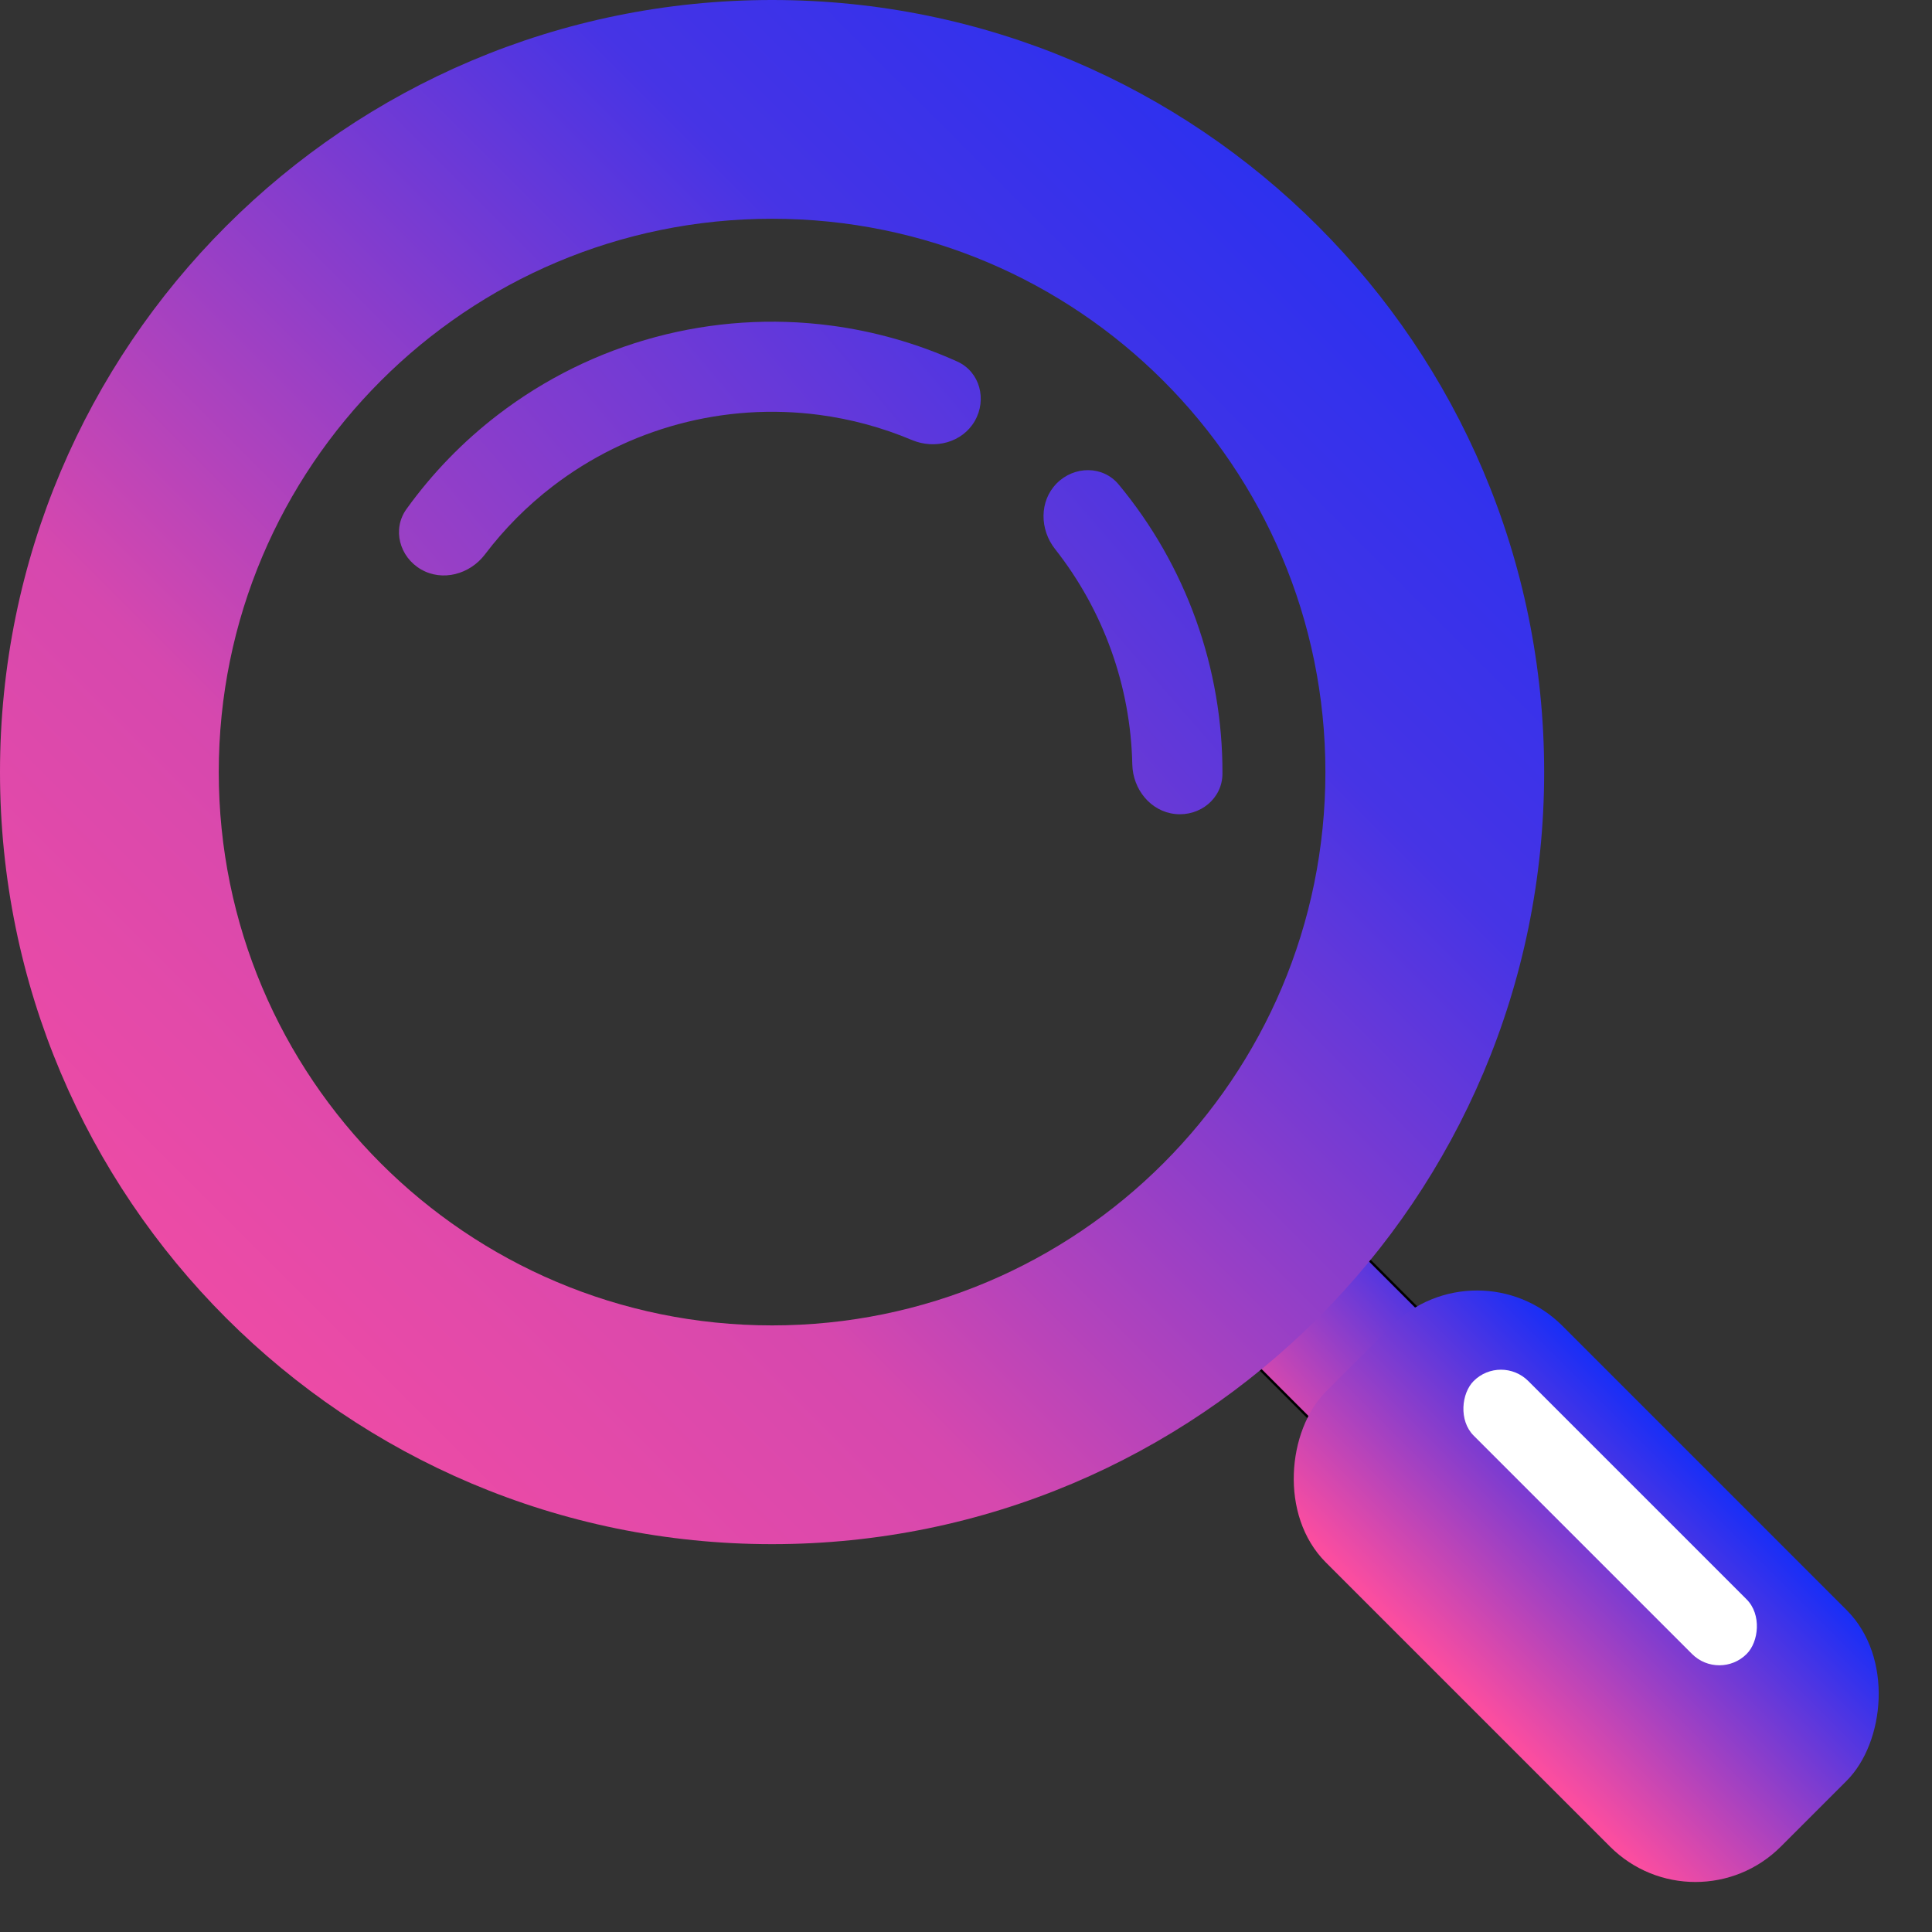 <svg width="800" height="800" viewBox="0 0 800 800" fill="none" xmlns="http://www.w3.org/2000/svg">
<rect x="0" y="0" width="800" height="800" fill="#333333" stroke="none"/>
<rect x="549.275" y="504.062" width="127.88" height="63.94" transform="rotate(45 549.275 504.062)" fill="url(#paint0_linear_102_20)"/>
<rect x="549.275" y="504.062" width="127.88" height="63.94" transform="rotate(45 549.275 504.062)" stroke="black"/>
<path fill-rule="evenodd" clip-rule="evenodd" d="M319.701 639.403C496.268 639.403 639.403 496.268 639.403 319.701C639.403 143.135 496.268 0 319.701 0C143.135 0 0 143.135 0 319.701C0 496.268 143.135 639.403 319.701 639.403ZM319.701 548.821C446.24 548.821 548.821 446.24 548.821 319.701C548.821 193.162 446.24 90.582 319.701 90.582C193.162 90.582 90.582 193.162 90.582 319.701C90.582 446.24 193.162 548.821 319.701 548.821Z" fill="url(#paint1_linear_102_20)"/>
<rect x="611.614" y="513.654" width="266.418" height="138.537" rx="50" transform="rotate(45 611.614 513.654)" fill="url(#paint2_linear_102_20)"/>
<path d="M403.623 174.345C408.773 165.425 405.747 153.925 396.358 149.692C379.771 142.213 362.149 137.188 344.044 134.804C319.762 131.608 295.09 133.225 271.434 139.564C247.778 145.902 225.602 156.838 206.172 171.747C191.684 182.864 178.935 196.027 168.31 210.797C162.296 219.158 165.425 230.63 174.345 235.78V235.78C183.265 240.93 194.582 237.786 200.804 229.578C208.841 218.974 218.278 209.471 228.878 201.338C244.422 189.411 262.162 180.662 281.087 175.591C300.012 170.52 319.75 169.226 339.175 171.784C352.422 173.528 365.346 177.039 377.608 182.203C387.1 186.201 398.473 183.265 403.623 174.345V174.345Z" fill="url(#paint3_linear_102_20)"/>
<path d="M486.644 337.065C496.888 338.13 506.155 330.679 506.193 320.379C506.271 298.734 502.581 277.191 495.24 256.728C487.899 236.265 477.053 217.289 463.233 200.629C456.657 192.702 444.767 192.841 437.536 200.176V200.176C430.305 207.51 430.496 219.255 436.872 227.344C446.815 239.958 454.681 254.128 460.132 269.322C465.583 284.517 468.518 300.456 468.861 316.514C469.081 326.811 476.4 335.999 486.644 337.065V337.065Z" fill="url(#paint4_linear_102_20)"/>
<rect x="621.514" y="560.543" width="159.851" height="31.97" rx="15.985" transform="rotate(45 621.514 560.543)" fill="white"/>
<defs>
<linearGradient id="paint0_linear_102_20" x1="604.094" y1="474.619" x2="599.196" y2="589.534" gradientUnits="userSpaceOnUse">
<stop stop-color="#182EF7"/>
<stop offset="1" stop-color="#FB4DA0"/>
</linearGradient>
<linearGradient id="paint1_linear_102_20" x1="639.403" y1="0" x2="0" y2="639.403" gradientUnits="userSpaceOnUse">
<stop stop-color="#182EF7"/>
<stop offset="0.314" stop-color="#4634E5"/>
<stop offset="0.664" stop-color="#D648AE"/>
<stop offset="0.979" stop-color="#FB4DA0"/>
</linearGradient>
<linearGradient id="paint2_linear_102_20" x1="744.823" y1="513.654" x2="744.823" y2="652.191" gradientUnits="userSpaceOnUse">
<stop stop-color="#182EF7"/>
<stop offset="0.979" stop-color="#FB4DA0"/>
</linearGradient>
<linearGradient id="paint3_linear_102_20" x1="506" y1="-2.5" x2="-34" y2="454.5" gradientUnits="userSpaceOnUse">
<stop stop-color="#182EF7"/>
<stop offset="1" stop-color="#FB4DA0"/>
</linearGradient>
<linearGradient id="paint4_linear_102_20" x1="640.5" y1="122.5" x2="82.5" y2="608" gradientUnits="userSpaceOnUse">
<stop stop-color="#182EF4"/>
<stop offset="1" stop-color="#FB4DA0"/>
</linearGradient>
</defs>
</svg>
